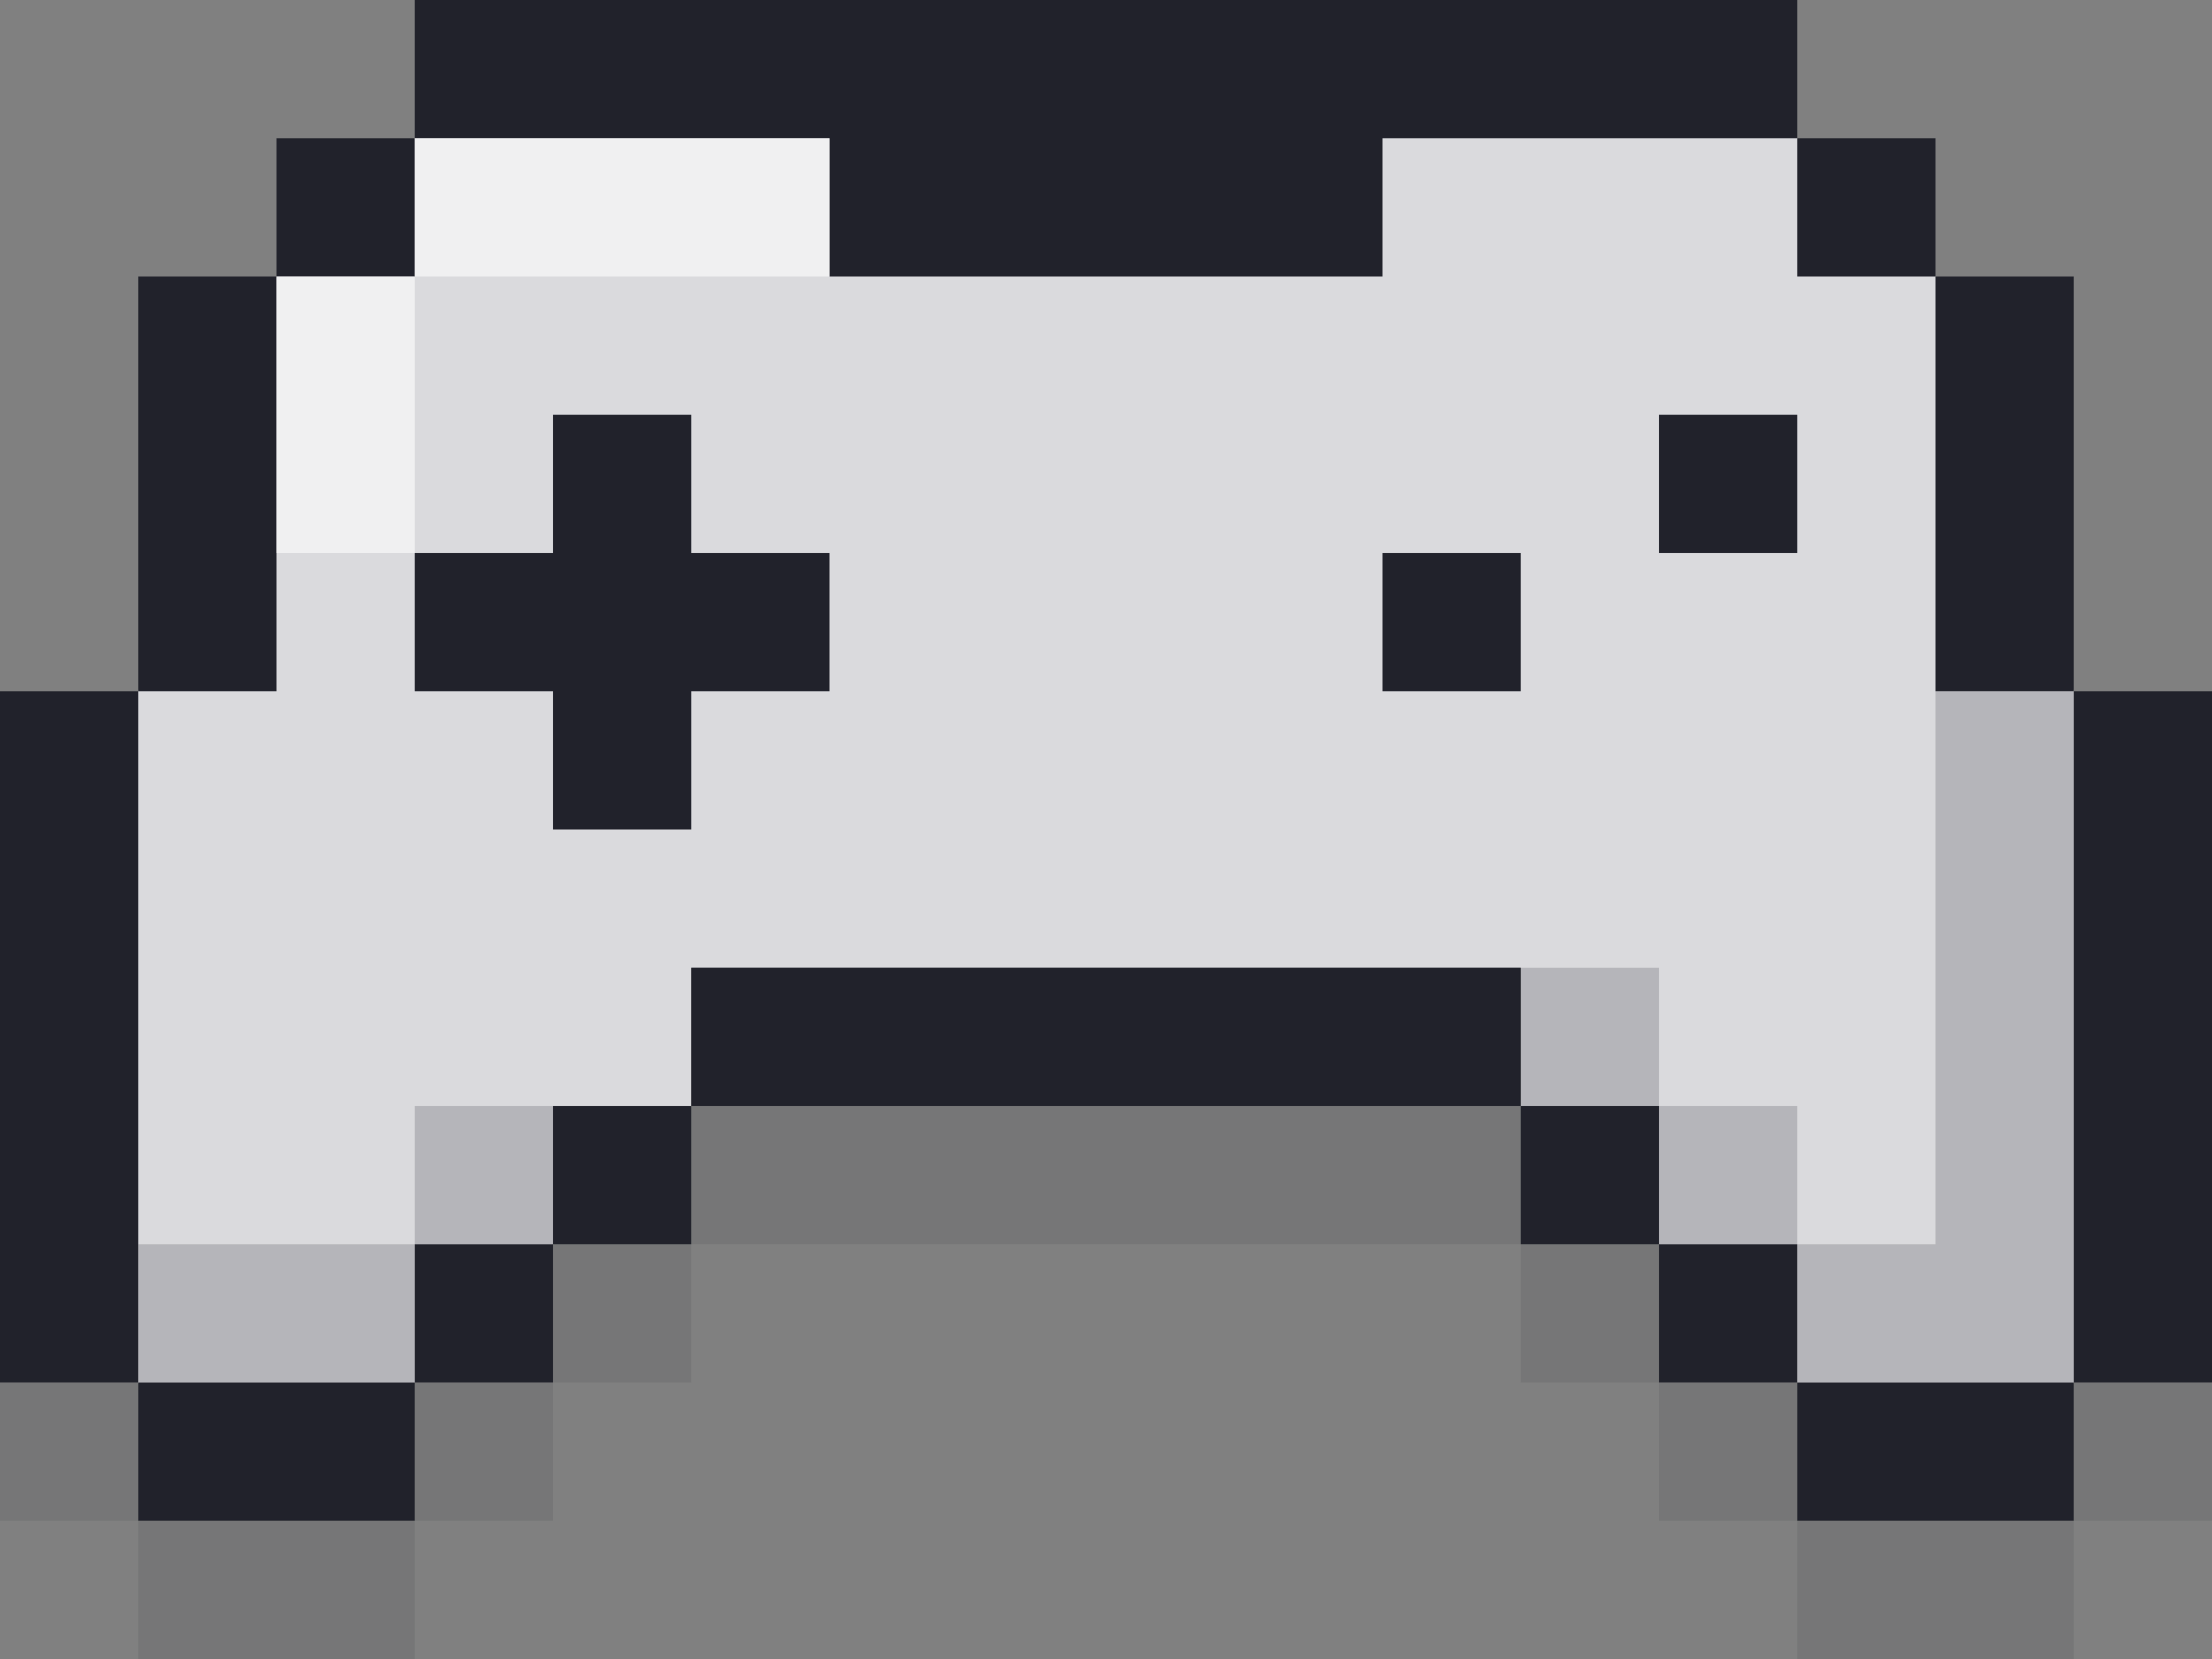 <svg xmlns="http://www.w3.org/2000/svg" viewBox="0 0 64 48"><rect x="0" y="0" width="64" height="48" fill="#808080" stroke="none"/><g style="isolation:isolate"><g id="レイヤー_2" data-name="レイヤー 2"><g id="レイヤー_1-2" data-name="レイヤー 1"><path d="M56,8,51,3H13L8,8,3,23V38l2,4h5L20,32V28H44v4L54,42h5l2-4V23Z" fill="#dadadd"/><path d="M20,4h4V8H40V4H52V0H12V4Z" fill="#21222b"/><rect x="8" y="4" width="4" height="4" fill="#21222b"/><rect x="52" y="4" width="4" height="4" fill="#21222b"/><polygon points="20 12 16 12 16 16 12 16 12 20 16 20 16 24 20 24 20 20 24 20 24 16 20 16 20 12" fill="#21222b"/><rect x="48" y="12" width="4" height="4" fill="#21222b"/><path d="M56,16v4h4V8H56Z" fill="#21222b"/><path d="M8,16V8H4V20H8Z" fill="#21222b"/><rect x="40" y="16" width="4" height="4" fill="#21222b"/><path d="M60,20V40h4V20Z" fill="#21222b"/><path d="M40,28H20v4H44V28Z" fill="#21222b"/><path d="M4,32V20H0V40H4Z" fill="#21222b"/><rect x="16" y="32" width="4" height="4" fill="#21222b"/><rect x="44" y="32" width="4" height="4" fill="#21222b"/><rect x="12" y="36" width="4" height="4" fill="#21222b"/><rect x="48" y="36" width="4" height="4" fill="#21222b"/><path d="M4,40v4h8V40Z" fill="#21222b"/><path d="M52,40v4h8V40Z" fill="#21222b"/><g opacity="0.2" style="mix-blend-mode:multiply"><path d="M56,20V36H52v4h8V20Z" fill="#21222b"/><rect x="44" y="28" width="4" height="4" fill="#21222b"/><rect x="12" y="32" width="4" height="4" fill="#21222b"/><rect x="48" y="32" width="4" height="4" fill="#21222b"/><path d="M4,36v4h8V36Z" fill="#21222b"/></g><g opacity="0.6" style="mix-blend-mode:screen"><path d="M20,4H12V8H24V4Z" fill="#fff"/><path d="M8,12v4h4V8H8Z" fill="#fff"/></g><g opacity="0.1" style="mix-blend-mode:multiply"><path d="M40,32H20v4H44V32Z" fill="#21222b"/><rect x="16" y="36" width="4" height="4" fill="#21222b"/><rect x="44" y="36" width="4" height="4" fill="#21222b"/><rect y="40" width="4" height="4" fill="#21222b"/><rect x="12" y="40" width="4" height="4" fill="#21222b"/><rect x="48" y="40" width="4" height="4" fill="#21222b"/><rect x="60" y="40" width="4" height="4" fill="#21222b"/><path d="M4,44v4h8V44Z" fill="#21222b"/><path d="M52,44v4h8V44Z" fill="#21222b"/></g></g></g></g></svg>